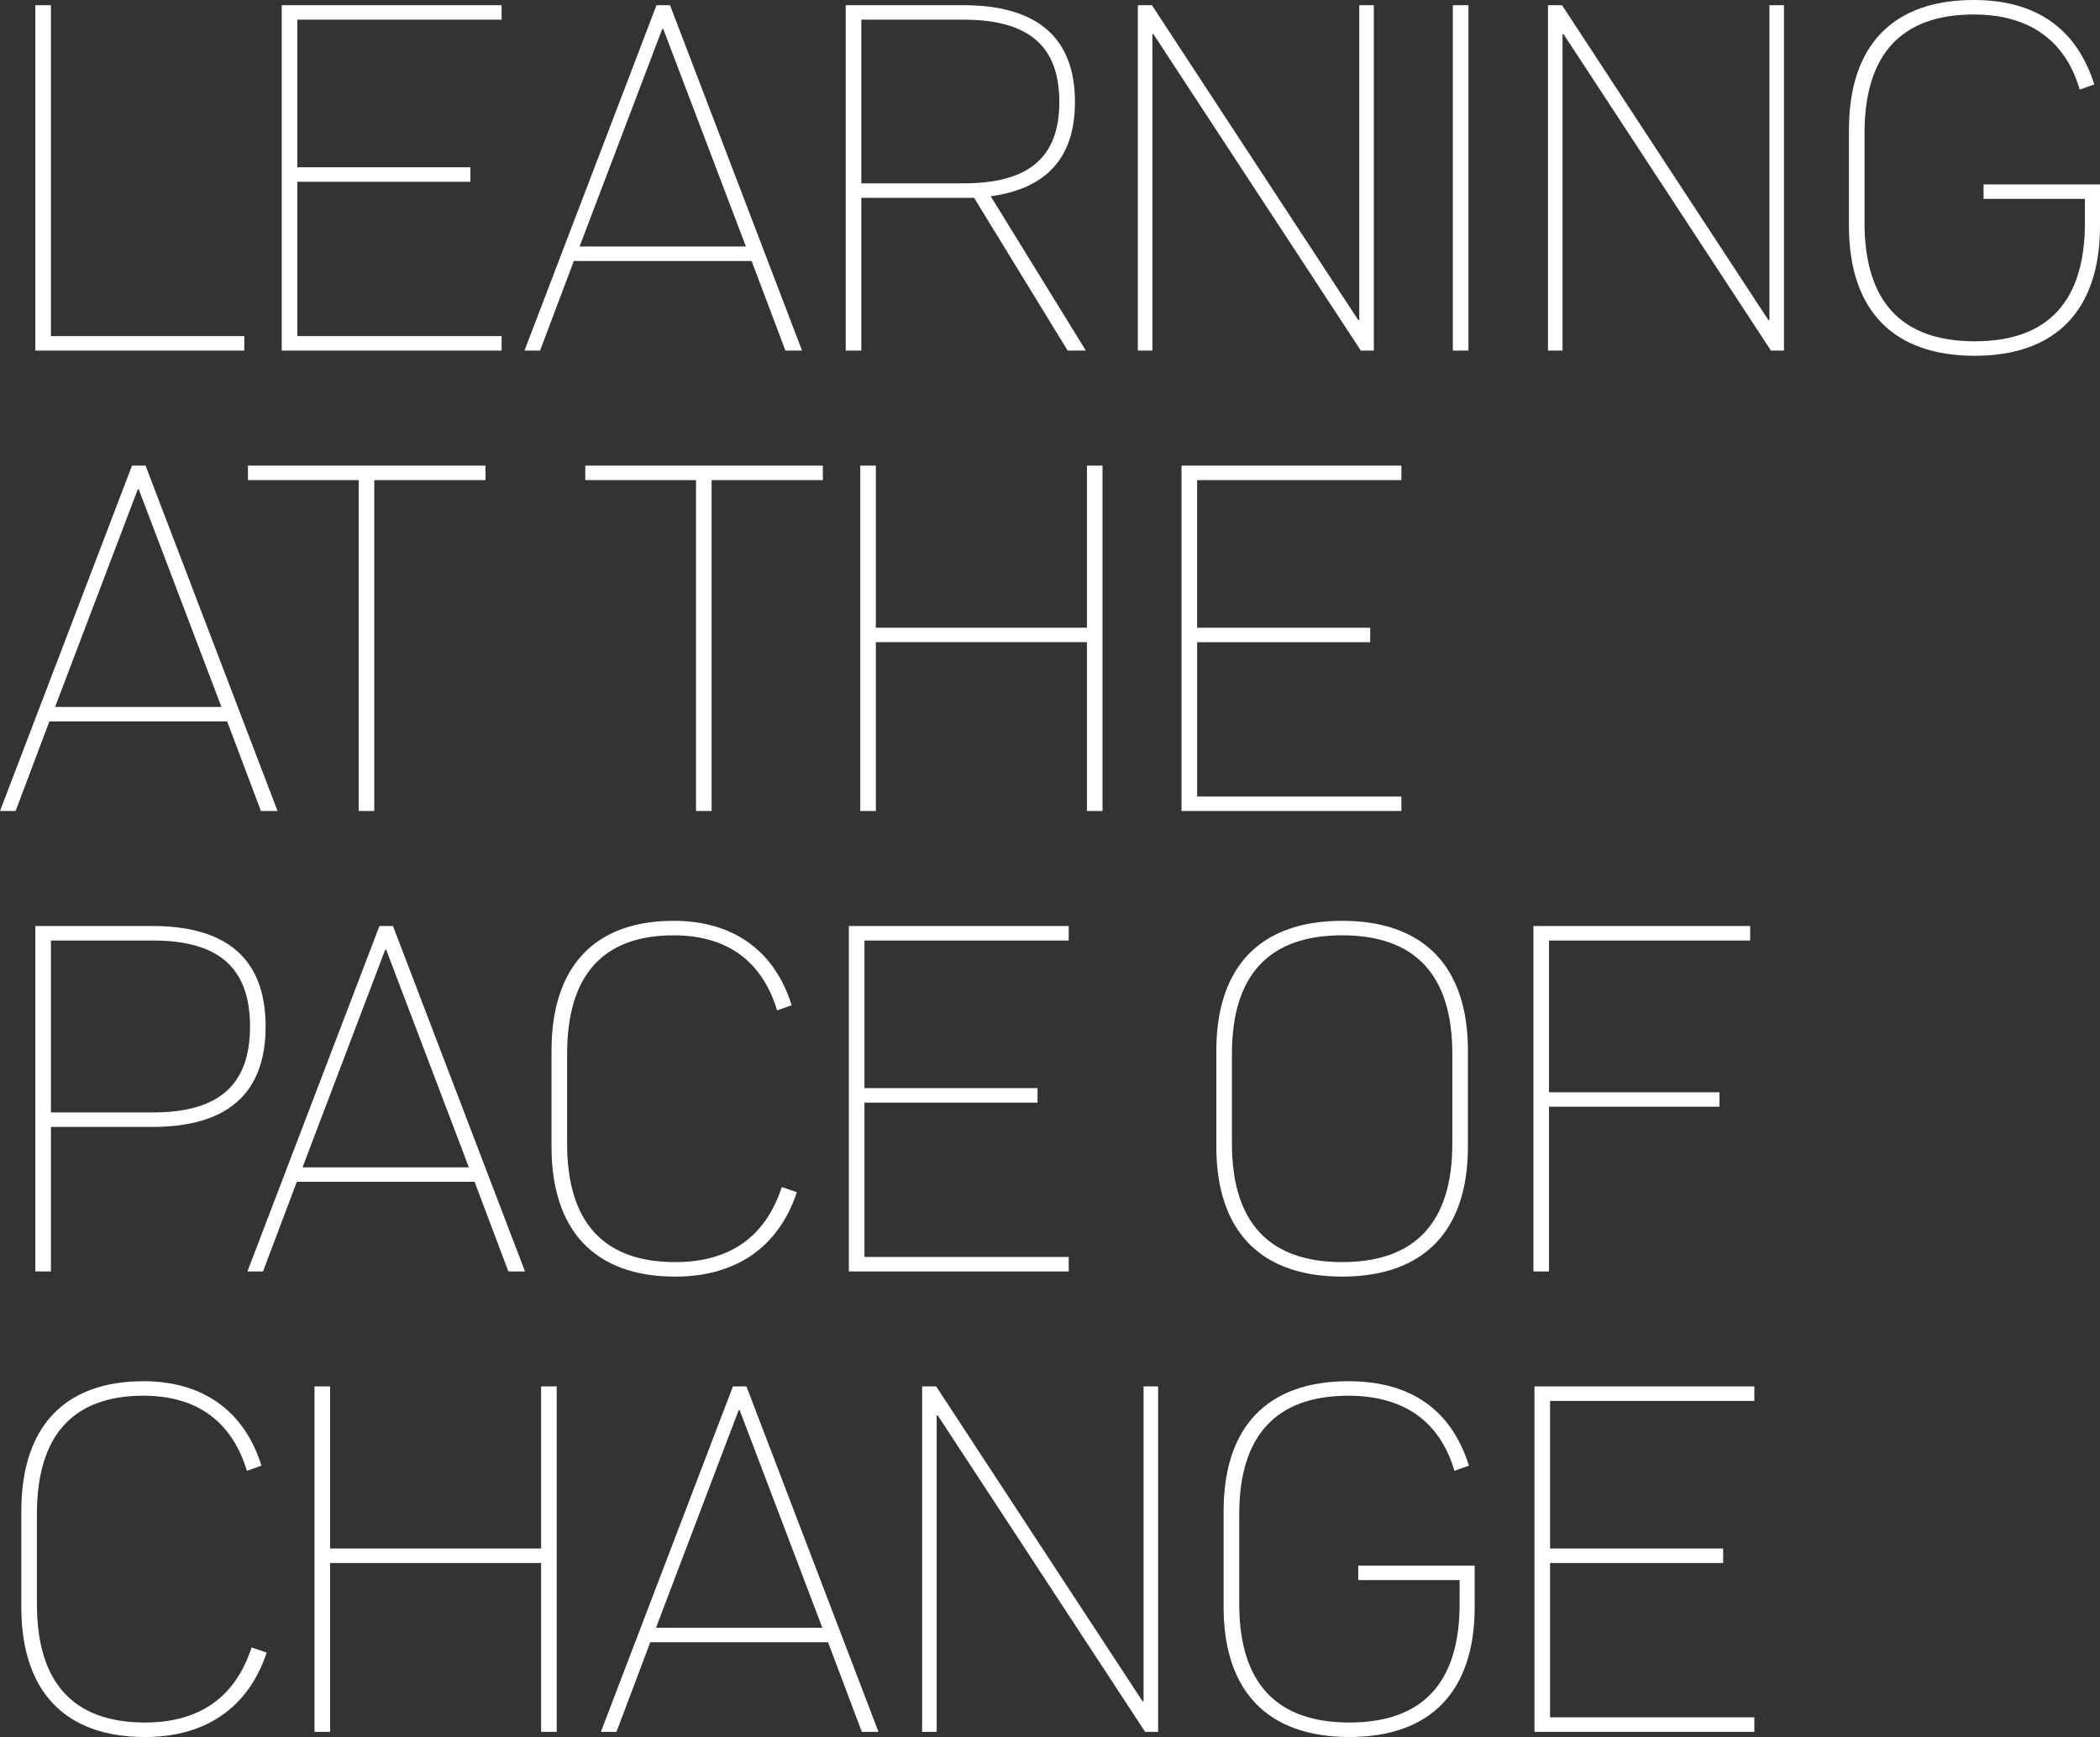 <?xml version="1.0" encoding="utf-8"?>
<!-- Generator: Adobe Illustrator 21.0.0, SVG Export Plug-In . SVG Version: 6.00 Build 0)  -->
<!DOCTYPE svg PUBLIC "-//W3C//DTD SVG 1.1//EN" "http://www.w3.org/Graphics/SVG/1.1/DTD/svg11.dtd">
<svg version="1.1" id="Layer_1" xmlns="http://www.w3.org/2000/svg" xmlns:xlink="http://www.w3.org/1999/xlink" x="0px" y="0px"
	 width="272px" height="225px" viewBox="0 0 272 225" style="enable-background:new 0 0 272 225;" xml:space="preserve">
<rect x="0" y="0" width="272" height="225" fill="#333333" stroke="none"/>
<g>
	<g>
		<path style="fill:#FFFFFF;" d="M18.784,223.122c-9.291,0-14.004-5.165-14.004-15.362v-11.606c0-10.197,4.646-15.362,13.802-15.362
			c6.867,0,11.446,3.287,13.398,9.727l1.885-0.671c-2.222-7.11-7.608-10.935-15.283-10.935c-10.233,0-15.821,5.903-15.821,16.838
			v12.41C2.761,219.097,8.416,225,18.784,225c7.877,0,13.398-3.824,15.754-10.935l-1.953-0.671
			C30.499,219.834,25.853,223.122,18.784,223.122z M70.087,200.582H42.753v-20.997h-2.02v44.745h2.02v-21.869h27.334v21.869h2.02
			v-44.745h-2.02V200.582z M94.931,179.585L77.83,224.329h2.02l4.376-11.605h23.026l4.376,11.605h2.155l-17.101-44.745H94.931z
			 M84.967,210.845l10.705-28.175h0.135l10.705,28.175H84.967z M148.119,220.371h-0.134l-26.729-40.786h-1.818v44.745h1.885v-40.988
			h0.135l26.863,40.988h1.683v-44.745h-1.885V220.371z M175.926,204.674h13.129v3.086c0,10.197-4.78,15.362-14.273,15.362
			s-14.273-5.165-14.273-15.362v-11.606c0-10.197,4.78-15.362,14.138-15.362c7.136,0,11.849,3.287,13.734,9.727l1.885-0.671
			c-2.289-7.245-7.54-10.935-15.62-10.935c-10.503,0-16.158,5.903-16.158,16.838v12.41c0,10.934,5.723,16.838,16.293,16.838
			c10.503,0,16.226-5.904,16.226-16.838v-5.367h-15.081V204.674z M198.75,224.329h28.479v-1.878h-26.459v-19.991h22.419v-1.879
			h-22.419v-19.118h26.459v-1.879H198.75V224.329z M31.643,43.537H6.598V0.671h-2.02v44.744h27.065V43.537z M64.97,43.537H38.511
			V23.546H60.93v-1.879H38.511V2.549H64.97V0.671H36.491v44.744H64.97V43.537z M74.328,33.81h23.026l4.376,11.605h2.154
			L86.784,0.671h-1.75L67.932,45.415h2.02L74.328,33.81z M85.774,3.757h0.135l10.705,28.175H75.069L85.774,3.757z M111.56,25.626
			h14.61l12.119,19.789h2.356l-12.321-19.99c7.271-1.007,10.907-5.031,10.907-12.209c0-8.318-4.847-12.544-14.475-12.544h-15.216
			v44.744h2.02V25.626z M111.56,2.549h13.263c8.416,0,12.388,3.422,12.388,10.666c0,7.178-3.972,10.532-12.388,10.532H111.56V2.549z
			 M149.264,4.427h0.135l26.863,40.988h1.683V0.671h-1.885v40.786h-0.135L149.197,0.671h-1.818v44.744h1.885V4.427z M190.199,0.671
			h-2.02v44.744h2.02V0.671z M229.18,41.457h-0.135L202.317,0.671h-1.818v44.744h1.885V4.427h0.135l26.863,40.988h1.683V0.671
			h-1.885V41.457z M256.919,23.882v1.878h13.128v3.086c0,10.196-4.78,15.362-14.273,15.362c-9.493,0-14.273-5.166-14.273-15.362
			V17.24c0-10.197,4.78-15.362,14.138-15.362c7.136,0,11.849,3.287,13.734,9.727l1.885-0.671C268.97,3.689,263.719,0,255.64,0
			c-10.503,0-16.158,5.903-16.158,16.838v12.41c0,10.935,5.723,16.838,16.293,16.838c10.503,0,16.226-5.903,16.226-16.838v-5.366
			H256.919z M29.422,93.448l4.376,11.605h2.154L18.851,60.309h-1.75L0,105.053h2.02l4.376-11.605H29.422z M17.842,63.395h0.135
			l10.705,28.175H7.137L17.842,63.395z M46.456,105.053h2.02V62.187h14.408v-1.878H32.115v1.878h14.341V105.053z M92.17,105.053
			V62.187h14.408v-1.878H75.81v1.878h14.341v42.866H92.17z M113.446,60.309h-2.02v44.744h2.02V83.185h27.334v21.868h2.02V60.309
			h-2.02v20.997h-27.334V60.309z M181.514,103.175h-26.459v-19.99h22.42v-1.879h-22.42V62.187h26.459v-1.878h-28.479v44.744h28.479
			V103.175z M19.727,119.946H4.578v44.745h2.02v-18.716h13.129c9.762,0,14.677-4.361,14.677-13.014
			C34.404,124.307,29.489,119.946,19.727,119.946z M19.794,144.097H6.598v-22.271h13.196c8.55,0,12.59,3.555,12.59,11.136
			C32.384,140.541,28.344,144.097,19.794,144.097z M65.846,164.691H68l-17.101-44.745h-1.75l-17.101,44.745h2.02l4.376-11.606
			h23.026L65.846,164.691z M39.184,151.207l10.705-28.175h0.135l10.705,28.175H39.184z M103.212,154.428l-1.952-0.671
			c-2.087,6.44-6.733,9.728-13.802,9.728c-9.291,0-14.004-5.165-14.004-15.362v-11.605c0-10.197,4.646-15.362,13.802-15.362
			c6.867,0,11.445,3.287,13.398,9.727l1.885-0.671c-2.222-7.111-7.608-10.935-15.283-10.935c-10.234,0-15.822,5.903-15.822,16.838
			v12.41c0,10.934,5.655,16.838,16.024,16.838C95.335,165.362,100.856,161.538,103.212,154.428z M138.424,121.826v-1.879h-28.479
			v44.745h28.479v-1.878h-26.459v-19.99h22.419v-1.879h-22.419v-19.118H138.424z M173.838,165.362
			c10.57,0,16.293-5.904,16.293-16.838v-12.41c0-10.935-5.722-16.838-16.293-16.838c-10.57,0-16.293,5.903-16.293,16.838v12.41
			C157.545,159.459,163.268,165.362,173.838,165.362z M159.565,136.516c0-10.197,4.78-15.362,14.273-15.362
			c9.493,0,14.273,5.165,14.273,15.362v11.605c0,10.197-4.78,15.362-14.273,15.362c-9.493,0-14.273-5.165-14.273-15.362V136.516z
			 M200.634,143.358h22.083v-1.878h-22.083v-19.655h26.055v-1.879h-28.075v44.745h2.02V143.358z"/>
	</g>
</g>
</svg>
